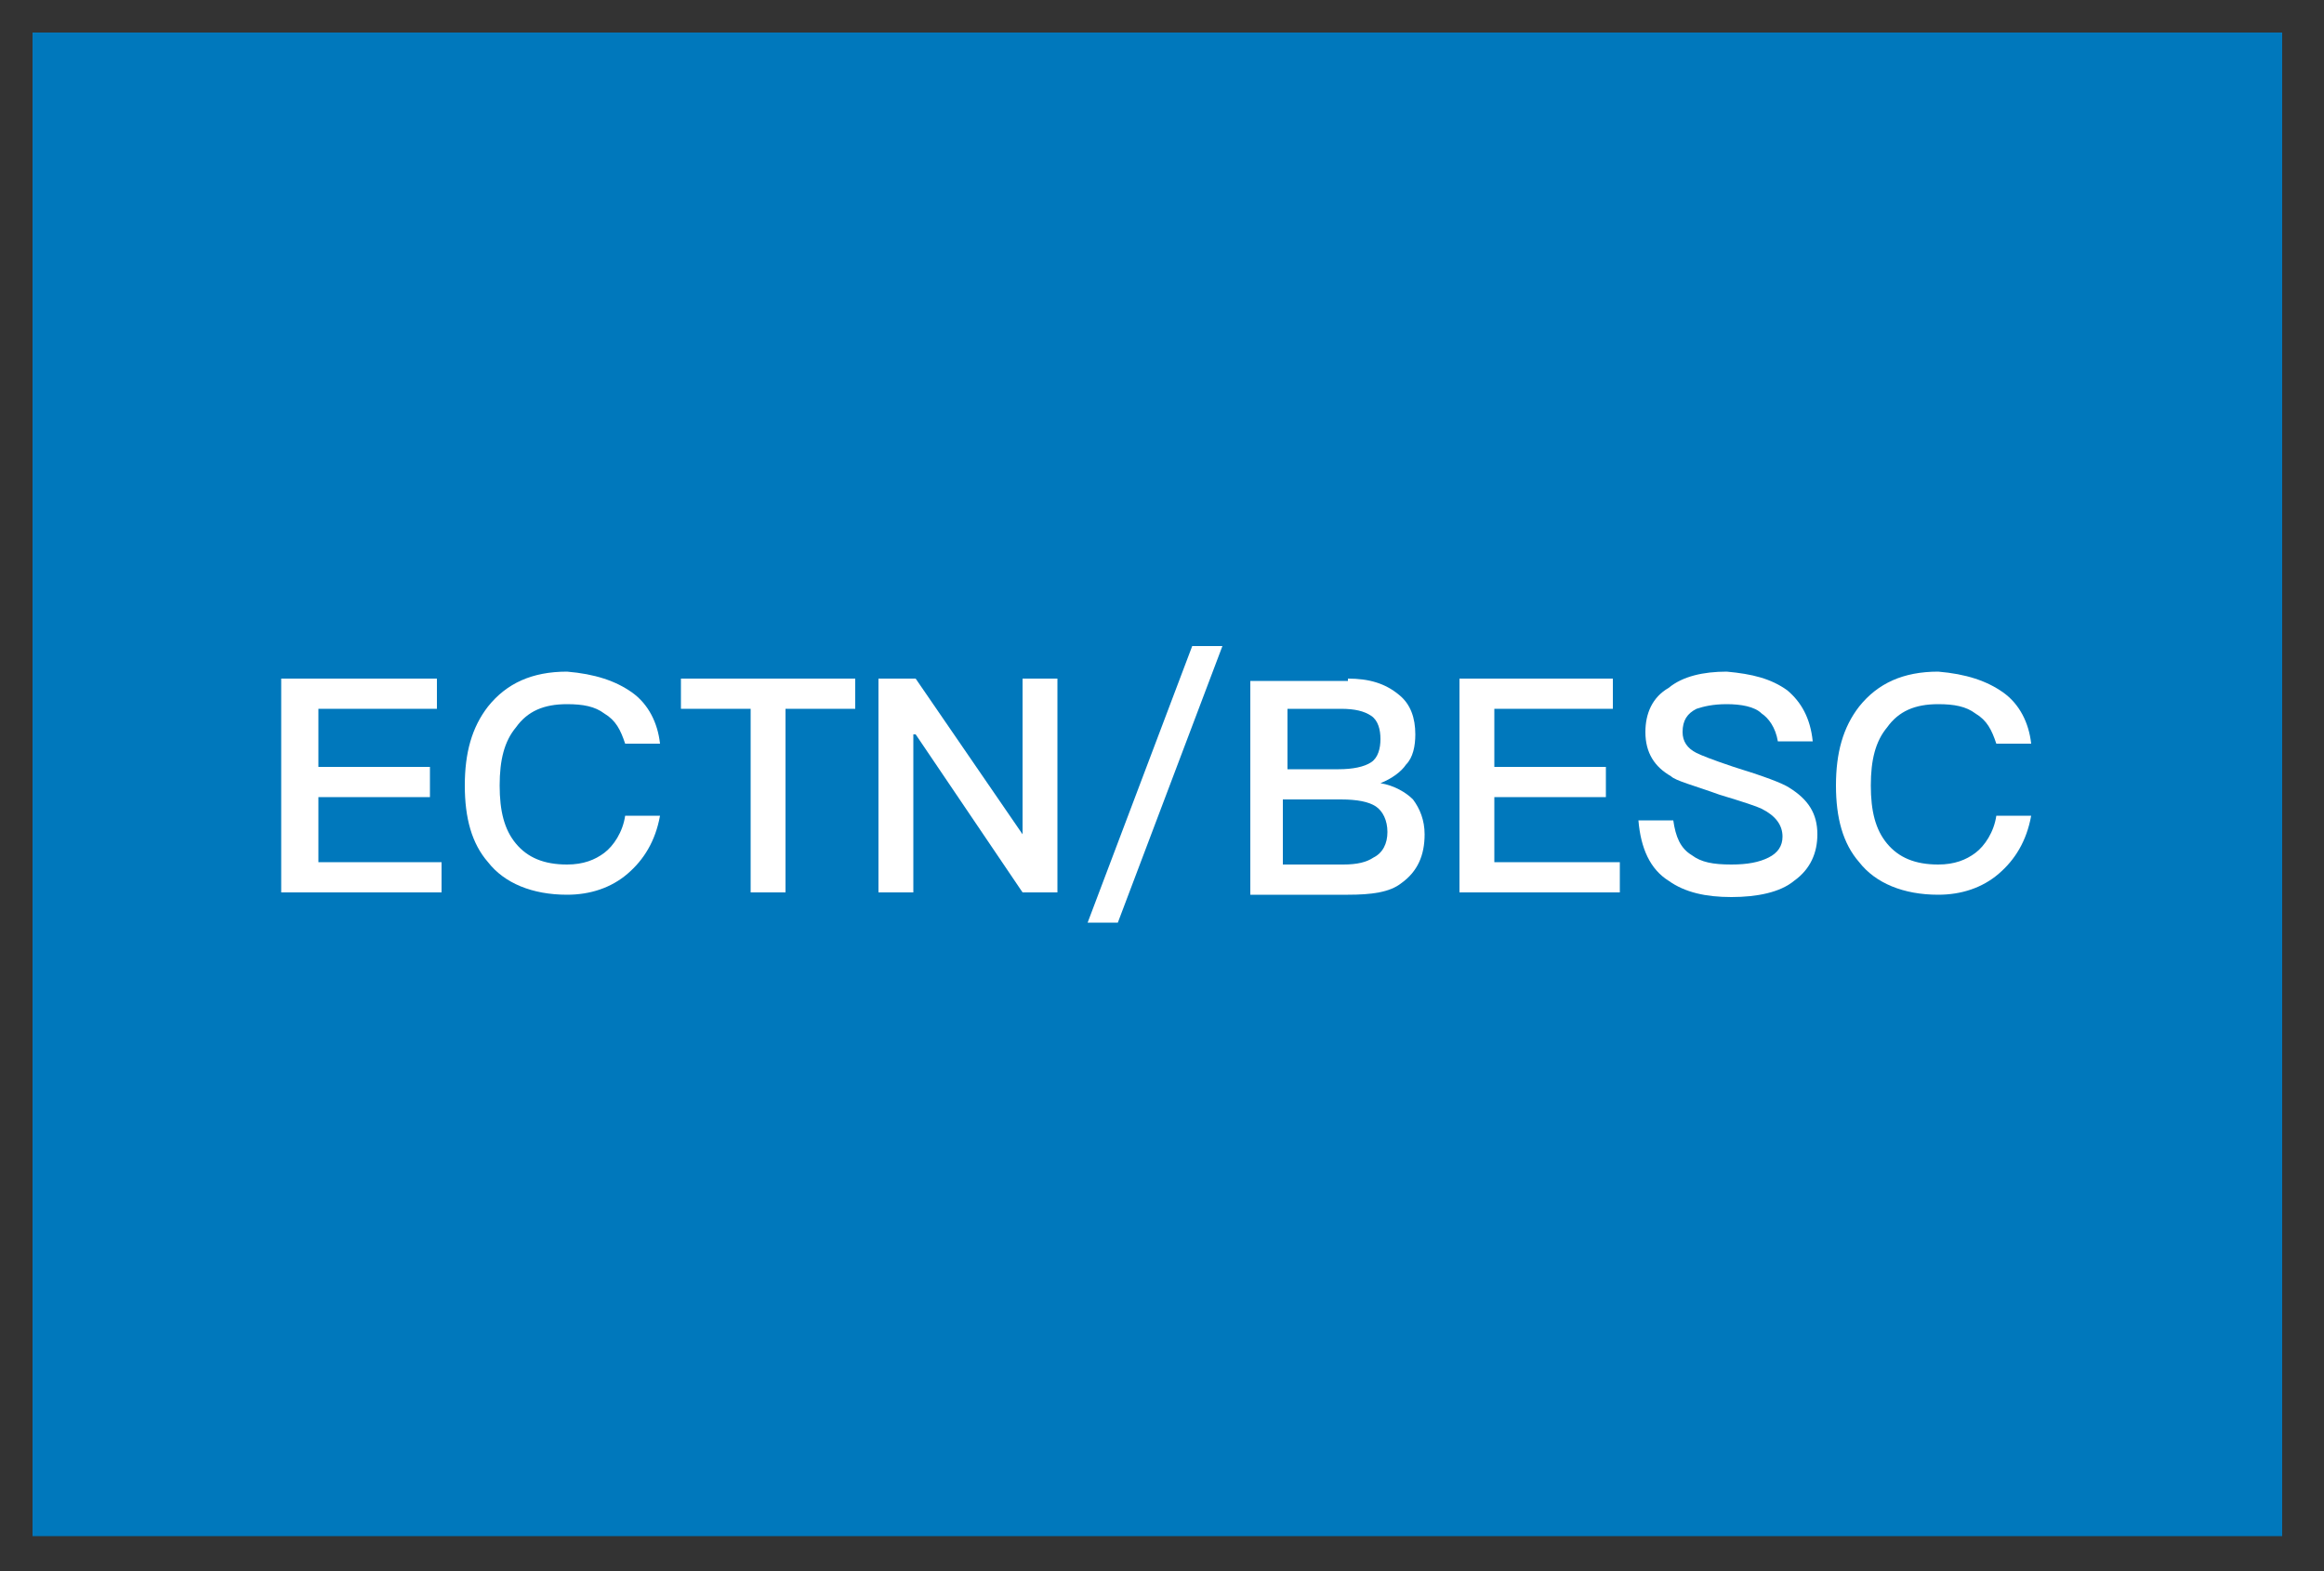 <?xml version="1.0" encoding="utf-8"?>
<!-- Generator: Adobe Illustrator 21.1.0, SVG Export Plug-In . SVG Version: 6.00 Build 0)  -->
<svg version="1.1" id="Layer_1" xmlns="http://www.w3.org/2000/svg" xmlns:xlink="http://www.w3.org/1999/xlink" x="0px" y="0px"
	 viewBox="0 0 100 67.6" style="enable-background:new 0 0 100 67.6;" xml:space="preserve">
<rect x="0" y="0" width="100" height="67.6" fill="#333333" stroke="none"/>
<style type="text/css">
	.st0{fill:#0078BC;}
	.st1{fill:#FFFFFF;}
</style>
<rect x="1.4" y="1.4" class="st0" width="96.8" height="64.7"/>
<g>
	<path class="st1" d="M18.8,29.2v1.3h-5.1V33h4.8v1.3h-4.8v2.8H19v1.3h-6.9v-9.2H18.8z"/>
	<path class="st1" d="M27.2,29.8c0.7,0.5,1.1,1.3,1.2,2.2h-1.5c-0.2-0.6-0.4-1-0.9-1.3c-0.4-0.3-0.9-0.4-1.6-0.4c-1,0-1.7,0.3-2.2,1
		c-0.5,0.6-0.7,1.4-0.7,2.5c0,1.1,0.2,1.9,0.7,2.5c0.5,0.6,1.2,0.9,2.2,0.9c0.7,0,1.2-0.2,1.6-0.5c0.4-0.3,0.8-0.9,0.9-1.6h1.5
		c-0.2,1.1-0.7,1.9-1.4,2.5c-0.7,0.6-1.6,0.9-2.6,0.9c-1.5,0-2.7-0.5-3.4-1.4c-0.7-0.8-1-1.9-1-3.3c0-1.4,0.3-2.5,1-3.4
		c0.8-1,1.9-1.5,3.4-1.5C25.6,29,26.5,29.3,27.2,29.8z"/>
	<path class="st1" d="M36.8,29.2v1.3h-3v7.9h-1.5v-7.9h-3v-1.3H36.8z"/>
	<path class="st1" d="M39.4,29.2l4.6,6.7H44v-6.7h1.5v9.2h-1.5l-4.6-6.8h-0.1v6.8h-1.5v-9.2H39.4z"/>
	<path class="st1" d="M52.6,27.8l-4.5,11.9h-1.3l4.5-11.9H52.6z"/>
	<path class="st1" d="M58,29.2c0.9,0,1.6,0.2,2.2,0.7c0.5,0.4,0.7,1,0.7,1.7c0,0.5-0.1,1-0.4,1.3c-0.2,0.3-0.6,0.6-1.1,0.8
		c0.6,0.1,1.1,0.4,1.4,0.7c0.3,0.4,0.5,0.9,0.5,1.5c0,0.9-0.3,1.6-1,2.1c-0.5,0.4-1.3,0.5-2.3,0.5h-4.2v-9.2H58z M55.3,33.1h2.3
		c0.6,0,1.1-0.1,1.4-0.3c0.3-0.2,0.4-0.6,0.4-1c0-0.4-0.1-0.8-0.4-1c-0.3-0.2-0.7-0.3-1.3-0.3h-2.3V33.1z M55.3,37.2h2.5
		c0.6,0,1-0.1,1.3-0.3c0.4-0.2,0.6-0.6,0.6-1.1c0-0.5-0.2-0.9-0.5-1.1c-0.3-0.2-0.8-0.3-1.5-0.3h-2.5V37.2z"/>
	<path class="st1" d="M69.4,29.2v1.3h-5.1V33h4.8v1.3h-4.8v2.8h5.4v1.3h-6.9v-9.2H69.4z"/>
	<path class="st1" d="M76.9,29.7c0.6,0.5,1,1.2,1.1,2.2h-1.5c-0.1-0.6-0.4-1-0.7-1.2c-0.3-0.3-0.9-0.4-1.5-0.4c-0.6,0-1,0.1-1.3,0.2
		c-0.4,0.2-0.6,0.5-0.6,1c0,0.4,0.2,0.7,0.6,0.9c0.2,0.1,0.7,0.3,1.6,0.6c1.3,0.4,2.1,0.7,2.4,0.9c0.8,0.5,1.2,1.1,1.2,2
		c0,0.8-0.3,1.5-1,2c-0.6,0.5-1.6,0.7-2.7,0.7c-1.1,0-2-0.2-2.7-0.7c-0.8-0.5-1.2-1.4-1.3-2.6H72c0.1,0.7,0.3,1.2,0.8,1.5
		c0.4,0.3,0.9,0.4,1.7,0.4c0.7,0,1.2-0.1,1.6-0.3c0.4-0.2,0.6-0.5,0.6-0.9c0-0.5-0.3-0.9-0.9-1.2c-0.2-0.1-0.8-0.3-1.8-0.6
		c-1.1-0.4-1.9-0.6-2.1-0.8c-0.7-0.4-1.1-1-1.1-1.9c0-0.8,0.3-1.5,1-1.9c0.6-0.5,1.5-0.7,2.5-0.7C75.4,29,76.2,29.2,76.9,29.7z"/>
	<path class="st1" d="M86.2,29.8c0.7,0.5,1.1,1.3,1.2,2.2h-1.5c-0.2-0.6-0.4-1-0.9-1.3c-0.4-0.3-0.9-0.4-1.6-0.4c-1,0-1.7,0.3-2.2,1
		c-0.5,0.6-0.7,1.4-0.7,2.5c0,1.1,0.2,1.9,0.7,2.5c0.5,0.6,1.2,0.9,2.2,0.9c0.7,0,1.2-0.2,1.6-0.5c0.4-0.3,0.8-0.9,0.9-1.6h1.5
		c-0.2,1.1-0.7,1.9-1.4,2.5c-0.7,0.6-1.6,0.9-2.6,0.9c-1.5,0-2.7-0.5-3.4-1.4c-0.7-0.8-1-1.9-1-3.3c0-1.4,0.3-2.5,1-3.4
		c0.8-1,1.9-1.5,3.4-1.5C84.6,29,85.5,29.3,86.2,29.8z"/>
</g>
</svg>
